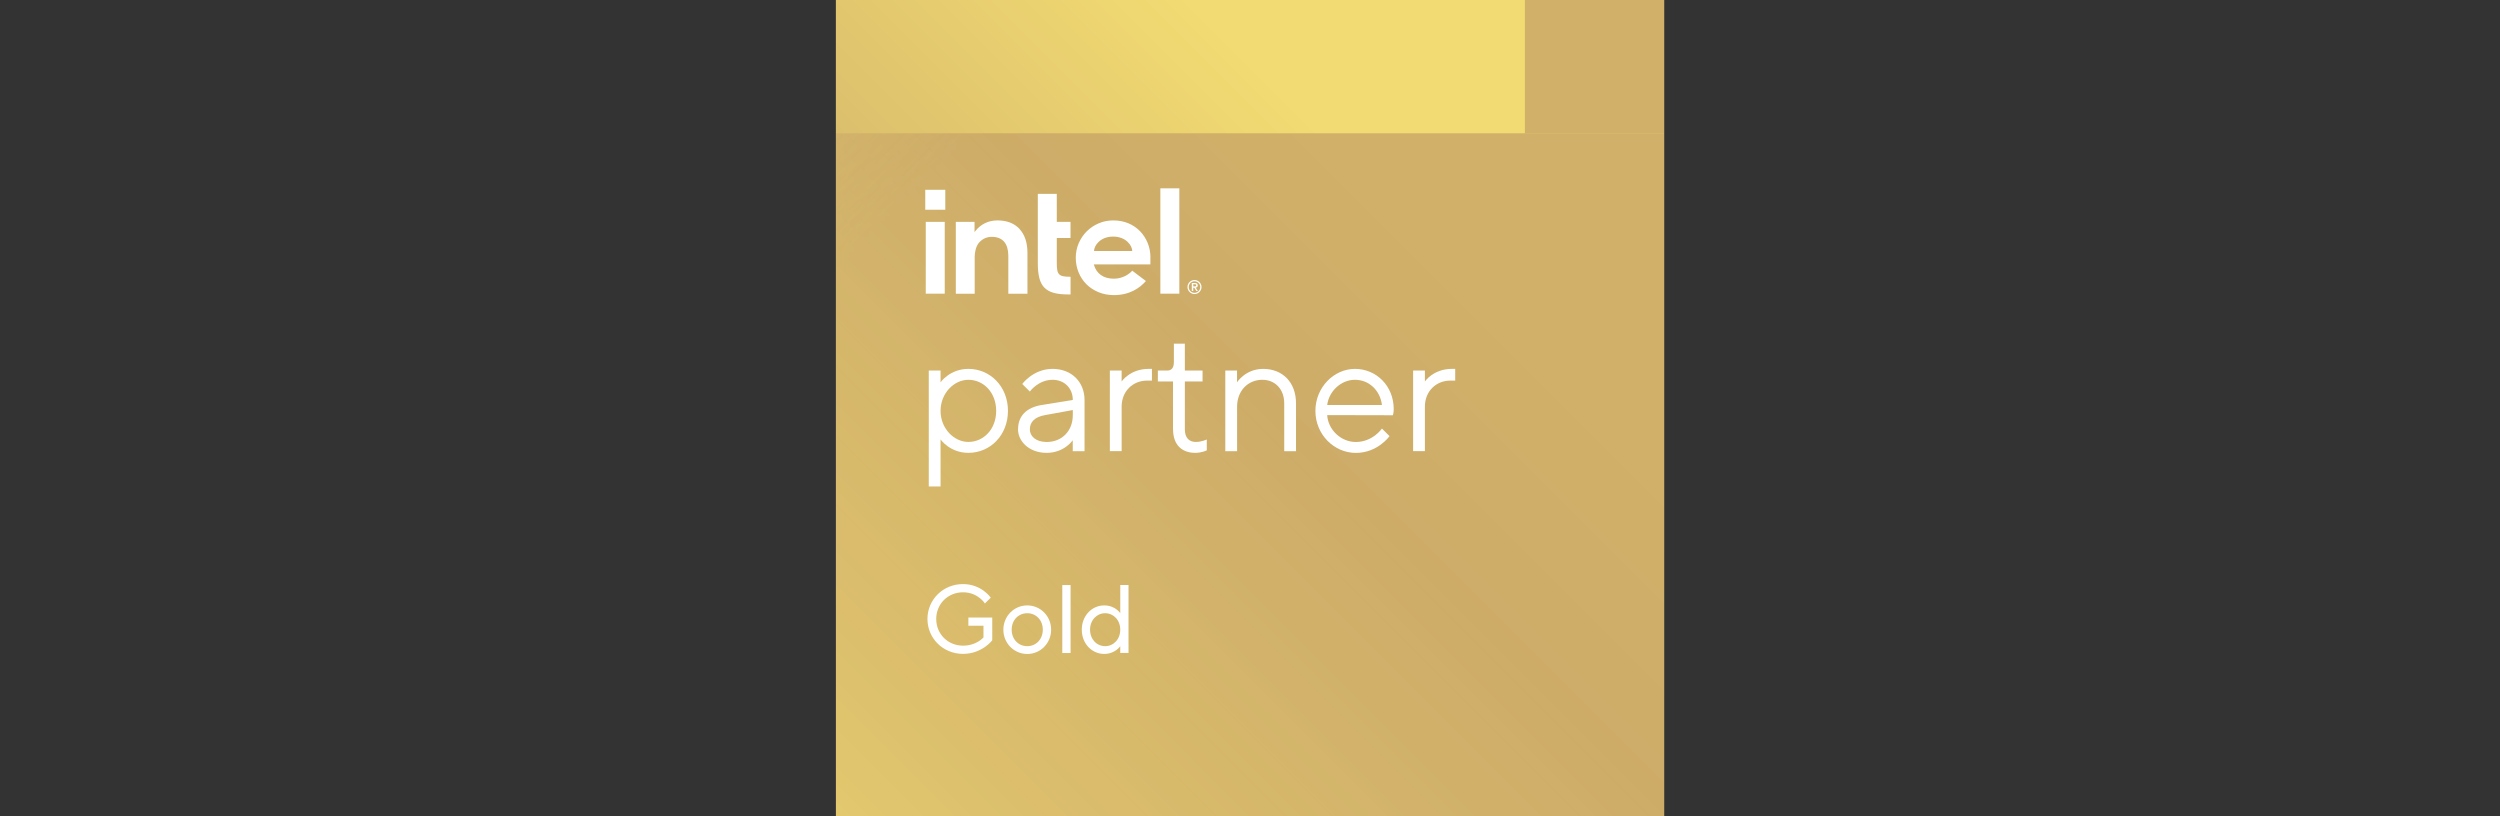 <?xml version="1.0" encoding="UTF-8"?>
<svg id="a" data-name="Ebene 1" xmlns="http://www.w3.org/2000/svg" xmlns:xlink="http://www.w3.org/1999/xlink" viewBox="0 0 490 160">
  <rect x="0" y="0" width="490" height="160" fill="#333333" stroke="none"/>
  <defs>
    <style>
      .bf {
        clip-path: url(#q);
      }

      .bg {
        clip-path: url(#j);
      }

      .bh {
        fill: #fff;
      }

      .bi {
        mask: url(#t);
      }

      .bj {
        fill: none;
      }

      .bk {
        fill: url(#g);
      }

      .bl {
        fill: url(#z);
      }

      .bm {
        clip-path: url(#n);
      }

      .bn {
        opacity: .76;
      }

      .bo {
        fill: url(#ad);
      }
    </style>
    <linearGradient id="g" data-name="Unbenannter Verlauf 3" x1="1361.59" y1="-573.7" x2="1361.63" y2="-573.7" gradientTransform="translate(-7588707.8 3089726.37) rotate(-45) scale(5545.58 -5545.58)" gradientUnits="userSpaceOnUse">
      <stop offset="0" stop-color="#c6a367"/>
      <stop offset=".26" stop-color="#c6a367"/>
      <stop offset="1" stop-color="#f2db72"/>
    </linearGradient>
    <clipPath id="j">
      <rect class="bj" x="163.83" y="-1.17" width="162.35" height="162.35"/>
    </clipPath>
    <clipPath id="n">
      <rect class="bj" x="163.83" y="-1.17" width="162.35" height="162.35"/>
    </clipPath>
    <clipPath id="q">
      <path class="bj" d="M326.17-1.17h-27.34v27.28h27.34V-1.17ZM298.83,161.17h-135.01V26.1h135.01v135.07Z"/>
    </clipPath>
    <linearGradient id="z" data-name="Unbenannter Verlauf 5" x1="1362.51" y1="-574.6" x2="1362.55" y2="-574.6" gradientTransform="translate(5225663.06 2054449.24) rotate(-135.67) scale(3797.01)" gradientUnits="userSpaceOnUse">
      <stop offset="0" stop-color="#fff"/>
      <stop offset=".26" stop-color="#fff"/>
      <stop offset="1" stop-color="#fff" stop-opacity="0"/>
    </linearGradient>
    <mask id="t" data-name="mask" x="-1166.13" y="-1331.13" width="2659.88" height="2659.88" maskUnits="userSpaceOnUse">
      <g id="u" data-name="mask66">
        <g id="v" data-name="g76">
          <g id="w" data-name="g74">
            <g id="x" data-name="g72">
              <g id="y" data-name="g70">
                <path id="aa" data-name="path68" class="bl" d="M-1166.13,1328.74H1493.74V-1331.13H-1166.13V1328.74Z"/>
              </g>
            </g>
          </g>
        </g>
      </g>
    </mask>
    <linearGradient id="ad" data-name="Unbenannter Verlauf 3" x1="1362.16" y1="-574.85" x2="1362.2" y2="-574.85" gradientTransform="translate(6967096.54 -2736978.73) rotate(135.67) scale(5062.68 -5062.68)" xlink:href="#g"/>
  </defs>
  <g id="b" data-name="g10">
    <g id="c" data-name="g12">
      <g id="d" data-name="g14">
        <g id="e" data-name="g20">
          <g id="f" data-name="g22">
            <path id="h" data-name="path32" class="bk" d="M163.83,161.17h162.35V-1.17h-162.35v162.35Z"/>
          </g>
        </g>
      </g>
    </g>
    <g id="i" data-name="g34">
      <g class="bg">
        <g id="k" data-name="g36">
          <g id="l" data-name="g42">
            <g id="m" data-name="g102">
              <g class="bm">
                <g id="o" data-name="g100" class="bn">
                  <g id="p" data-name="g98">
                    <g class="bf">
                      <g id="r" data-name="g96">
                        <g id="s" data-name="g94">
                          <g class="bi">
                            <g id="ab" data-name="g92">
                              <g id="ac" data-name="g90">
                                <path id="ae" data-name="path88" class="bo" d="M326.17-1.17h-27.34v27.28h27.34V-1.17ZM298.83,161.17h-135.01V26.1h135.01v135.07Z"/>
                              </g>
                            </g>
                          </g>
                        </g>
                      </g>
                    </g>
                  </g>
                </g>
              </g>
            </g>
          </g>
          <g id="af" data-name="g104">
            <path id="ag" data-name="path106" class="bh" d="M181.78,121.33c0-3.81,3.05-6.85,6.97-6.85,3.63,0,5.44,2.66,5.44,2.66l-1.15,1.14s-1.34-2.19-4.29-2.19c-2.96,0-5.25,2.28-5.25,5.23s2.29,5.23,5.25,5.23c2.67,0,4.01-1.62,4.01-1.62v-2.28h-2.96v-1.62h4.68v4.47s-2,2.66-5.73,2.66c-3.91,0-6.97-3.04-6.97-6.85"/>
          </g>
          <g id="ah" data-name="g108">
            <path id="ai" data-name="path110" class="bh" d="M204.39,123.42c0-1.9-1.34-3.23-3.05-3.23s-3.05,1.33-3.05,3.23,1.34,3.23,3.05,3.23,3.05-1.33,3.05-3.23M196.66,123.42c0-2.66,2.1-4.76,4.68-4.76s4.68,2.09,4.68,4.76-2.1,4.76-4.68,4.76-4.68-2.09-4.68-4.76"/>
          </g>
          <path id="aj" data-name="path112" class="bh" d="M208.21,114.67h1.62v13.32h-1.62v-13.32Z"/>
          <g id="ak" data-name="g114">
            <path id="al" data-name="path116" class="bh" d="M219.57,123.42c0-1.9-1.34-3.23-2.96-3.23s-2.96,1.33-2.96,3.23,1.34,3.23,2.96,3.23,2.96-1.33,2.96-3.23M212.03,123.42c0-2.76,2-4.76,4.39-4.76,2.2,0,3.15,1.52,3.15,1.52v-5.52h1.62v13.32h-1.62v-1.33s-.99,1.52-3.15,1.52c-2.39,0-4.39-2-4.39-4.76"/>
          </g>
          <g id="am" data-name="g118">
            <path id="an" data-name="path120" class="bh" d="M195.25,80.53c0-3.62-2.48-6.09-5.45-6.09-2.81,0-5.45,2.63-5.45,6.09s2.64,6.09,5.45,6.09c2.97,0,5.45-2.47,5.45-6.09M182.04,72.63h2.31v2.3s1.82-2.63,5.45-2.63c4.29,0,7.76,3.46,7.76,8.23s-3.47,8.23-7.76,8.23c-3.63,0-5.45-2.63-5.45-2.63v9.22h-2.31v-22.72Z"/>
          </g>
          <g id="ao" data-name="g122">
            <path id="ap" data-name="path124" class="bh" d="M210.27,81.36v-.99l-5.45.99c-1.98.36-2.97,1.32-2.97,2.8,0,1.32,1.16,2.47,3.3,2.47,2.97,0,5.12-2.14,5.12-5.27M199.54,84.15c0-2.63,1.65-4.28,4.62-4.77l6.11-.99c0-2.3-1.65-3.95-3.96-3.95-2.81,0-4.46,2.3-4.46,2.3l-1.49-1.48s2.15-2.96,5.94-2.96,6.27,2.63,6.27,6.09v10.04h-2.31v-2.14s-1.65,2.47-5.12,2.47-5.61-2.3-5.61-4.61"/>
          </g>
          <g id="aq" data-name="g126">
            <path id="ar" data-name="path128" class="bh" d="M217.53,72.63h2.31v2.14s1.65-2.47,5.28-2.47h.66v2.3h-.99c-2.64,0-4.95,1.98-4.95,5.1v8.72h-2.31v-15.8Z"/>
          </g>
          <g id="as" data-name="g130">
            <path id="at" data-name="path132" class="bh" d="M229.91,84.15v-9.38h-2.97v-2.14h1.82c.82,0,1.32-.49,1.32-1.65v-3.62h2.15v5.27h3.47v2.14h-3.47v9.38c0,1.65.83,2.47,2.15,2.47,1.16,0,2.15-.49,2.15-.49v2.14s-.99.49-2.25.49c-2.71,0-4.36-1.65-4.36-4.61"/>
          </g>
          <g id="au" data-name="g134">
            <path id="av" data-name="path136" class="bh" d="M240.15,72.63h2.31v2.3s1.65-2.63,5.12-2.63c3.8,0,6.44,2.63,6.44,6.75v9.38h-2.31v-9.38c0-2.8-1.82-4.61-4.29-4.61-2.81,0-4.95,2.14-4.95,5.27v8.72h-2.31v-15.8Z"/>
          </g>
          <g id="aw" data-name="g138">
            <path id="ax" data-name="path140" class="bh" d="M270.86,79.38c-.33-2.8-2.48-4.94-5.28-4.94s-5.12,2.3-5.45,4.94h10.73ZM257.82,80.53c0-4.61,3.63-8.23,7.76-8.23s7.59,3.29,7.59,7.9c0,.66-.16,1.19-.16,1.19l-12.88-.03c.16,2.8,2.64,5.27,5.61,5.27,3.33,0,5.12-2.63,5.12-2.63l1.49,1.48s-2.31,3.29-6.6,3.29-7.93-3.62-7.93-8.23"/>
          </g>
          <g id="ay" data-name="g142">
            <path id="az" data-name="path144" class="bh" d="M276.97,72.63h2.31v2.14s1.65-2.47,5.28-2.47h.66v2.3h-.99c-2.64,0-4.95,1.98-4.95,5.1v8.72h-2.31v-15.8Z"/>
          </g>
          <path id="ba" data-name="path146" class="bh" d="M181.35,37.2h3.93v3.91h-3.93v-3.91Z"/>
          <g id="bb" data-name="g148">
            <path id="bc" data-name="path150" class="bh" d="M214.43,49.2c0-1.03,1.19-2.83,3.74-2.83,2.56,0,3.75,1.8,3.75,2.83h-7.49ZM225.49,50.49c0-1.01-.18-1.97-.54-2.85-.36-.88-.86-1.66-1.5-2.32-.64-.66-1.41-1.19-2.3-1.56-.89-.37-1.88-.56-2.95-.56-1.01,0-1.98.19-2.87.58-.89.38-1.68.91-2.33,1.56-.66.65-1.18,1.44-1.57,2.32-.38.89-.58,1.85-.58,2.86s.19,1.97.55,2.86c.37.89.88,1.67,1.53,2.32.65.65,1.44,1.18,2.36,1.56.92.38,1.94.58,3.03.58,3.15,0,5.11-1.43,6.28-2.76l-2.68-2.03c-.56.67-1.9,1.57-3.58,1.57-1.05,0-1.91-.24-2.57-.72-.66-.48-1.11-1.14-1.34-1.95l-.04-.13h11.09v-1.33ZM199.83,44.87c-1.03-1.11-2.49-1.67-4.33-1.67-.89,0-1.71.18-2.44.54-.73.36-1.35.86-1.85,1.5l-.2.26v-.23s0-1.78,0-1.78h-3.67v14.08h3.7v-7.5.52c0-.09,0-.17,0-.25.04-1.32.37-2.3.98-2.92.65-.66,1.45-1,2.36-1,1.07,0,1.89.33,2.44.97.53.63.8,1.54.81,2.7h0s0,.03,0,.03c0,0,0,0,0,0h0v7.45h3.75v-7.99c0-2.01-.52-3.59-1.56-4.7M231.15,36.91h-3.72v20.65h3.72v-20.65ZM209.83,57.7v-3.45c-.55,0-1-.03-1.35-.09-.38-.06-.68-.19-.87-.39-.2-.2-.33-.48-.39-.84-.06-.35-.09-.8-.09-1.36v-4.92h2.69v-3.17h-2.69v-5.48h-3.72v13.61c0,1.15.1,2.12.3,2.9.2.77.53,1.4.99,1.87.46.47,1.07.81,1.82,1.02.75.21,1.7.31,2.84.31h.47ZM185.17,43.48h-3.72v14.08h3.72v-14.08Z"/>
          </g>
          <g id="bd" data-name="g152">
            <path id="be" data-name="path154" class="bh" d="M234.22,56.14s-.09,0-.13,0h-.21v-.44h.21s.09,0,.13,0c.04,0,.08.01.12.03.04.01.06.04.09.07.02.03.03.07.03.12s-.01.09-.03.12c-.02.03-.05.05-.09.07-.04.01-.08.02-.12.03M234.38,56.37c.11-.01.2-.05.27-.12.07-.07.11-.17.11-.31,0-.15-.05-.27-.14-.35-.09-.08-.23-.12-.42-.12h-.61v1.57h.29v-.64h.21l.39.64h.3l-.41-.66ZM235.16,56.7c-.06.14-.14.26-.24.36-.1.1-.22.18-.36.24-.14.06-.29.09-.44.09s-.3-.03-.44-.09c-.14-.06-.26-.14-.36-.24-.1-.1-.18-.22-.24-.36-.06-.14-.09-.28-.09-.44s.03-.3.09-.44c.06-.14.14-.26.24-.36.1-.1.22-.18.36-.24.14-.06.28-.09.44-.09s.3.03.44.09c.14.06.26.14.36.24.1.1.18.22.24.36.06.14.09.28.09.44s-.03.3-.09.44M235.39,55.73c-.07-.17-.17-.31-.3-.44-.12-.12-.27-.22-.44-.3-.17-.07-.34-.11-.53-.11s-.37.04-.53.11c-.17.07-.31.17-.44.3-.12.12-.22.27-.3.44-.07.17-.11.34-.11.53s.04.37.11.53c.07.17.17.31.3.44.12.12.27.22.44.3.17.07.34.11.53.11s.37-.04.53-.11c.17-.07.31-.17.44-.3s.22-.27.3-.44c.07-.17.11-.34.11-.53s-.04-.37-.11-.53"/>
          </g>
        </g>
      </g>
    </g>
  </g>
</svg>